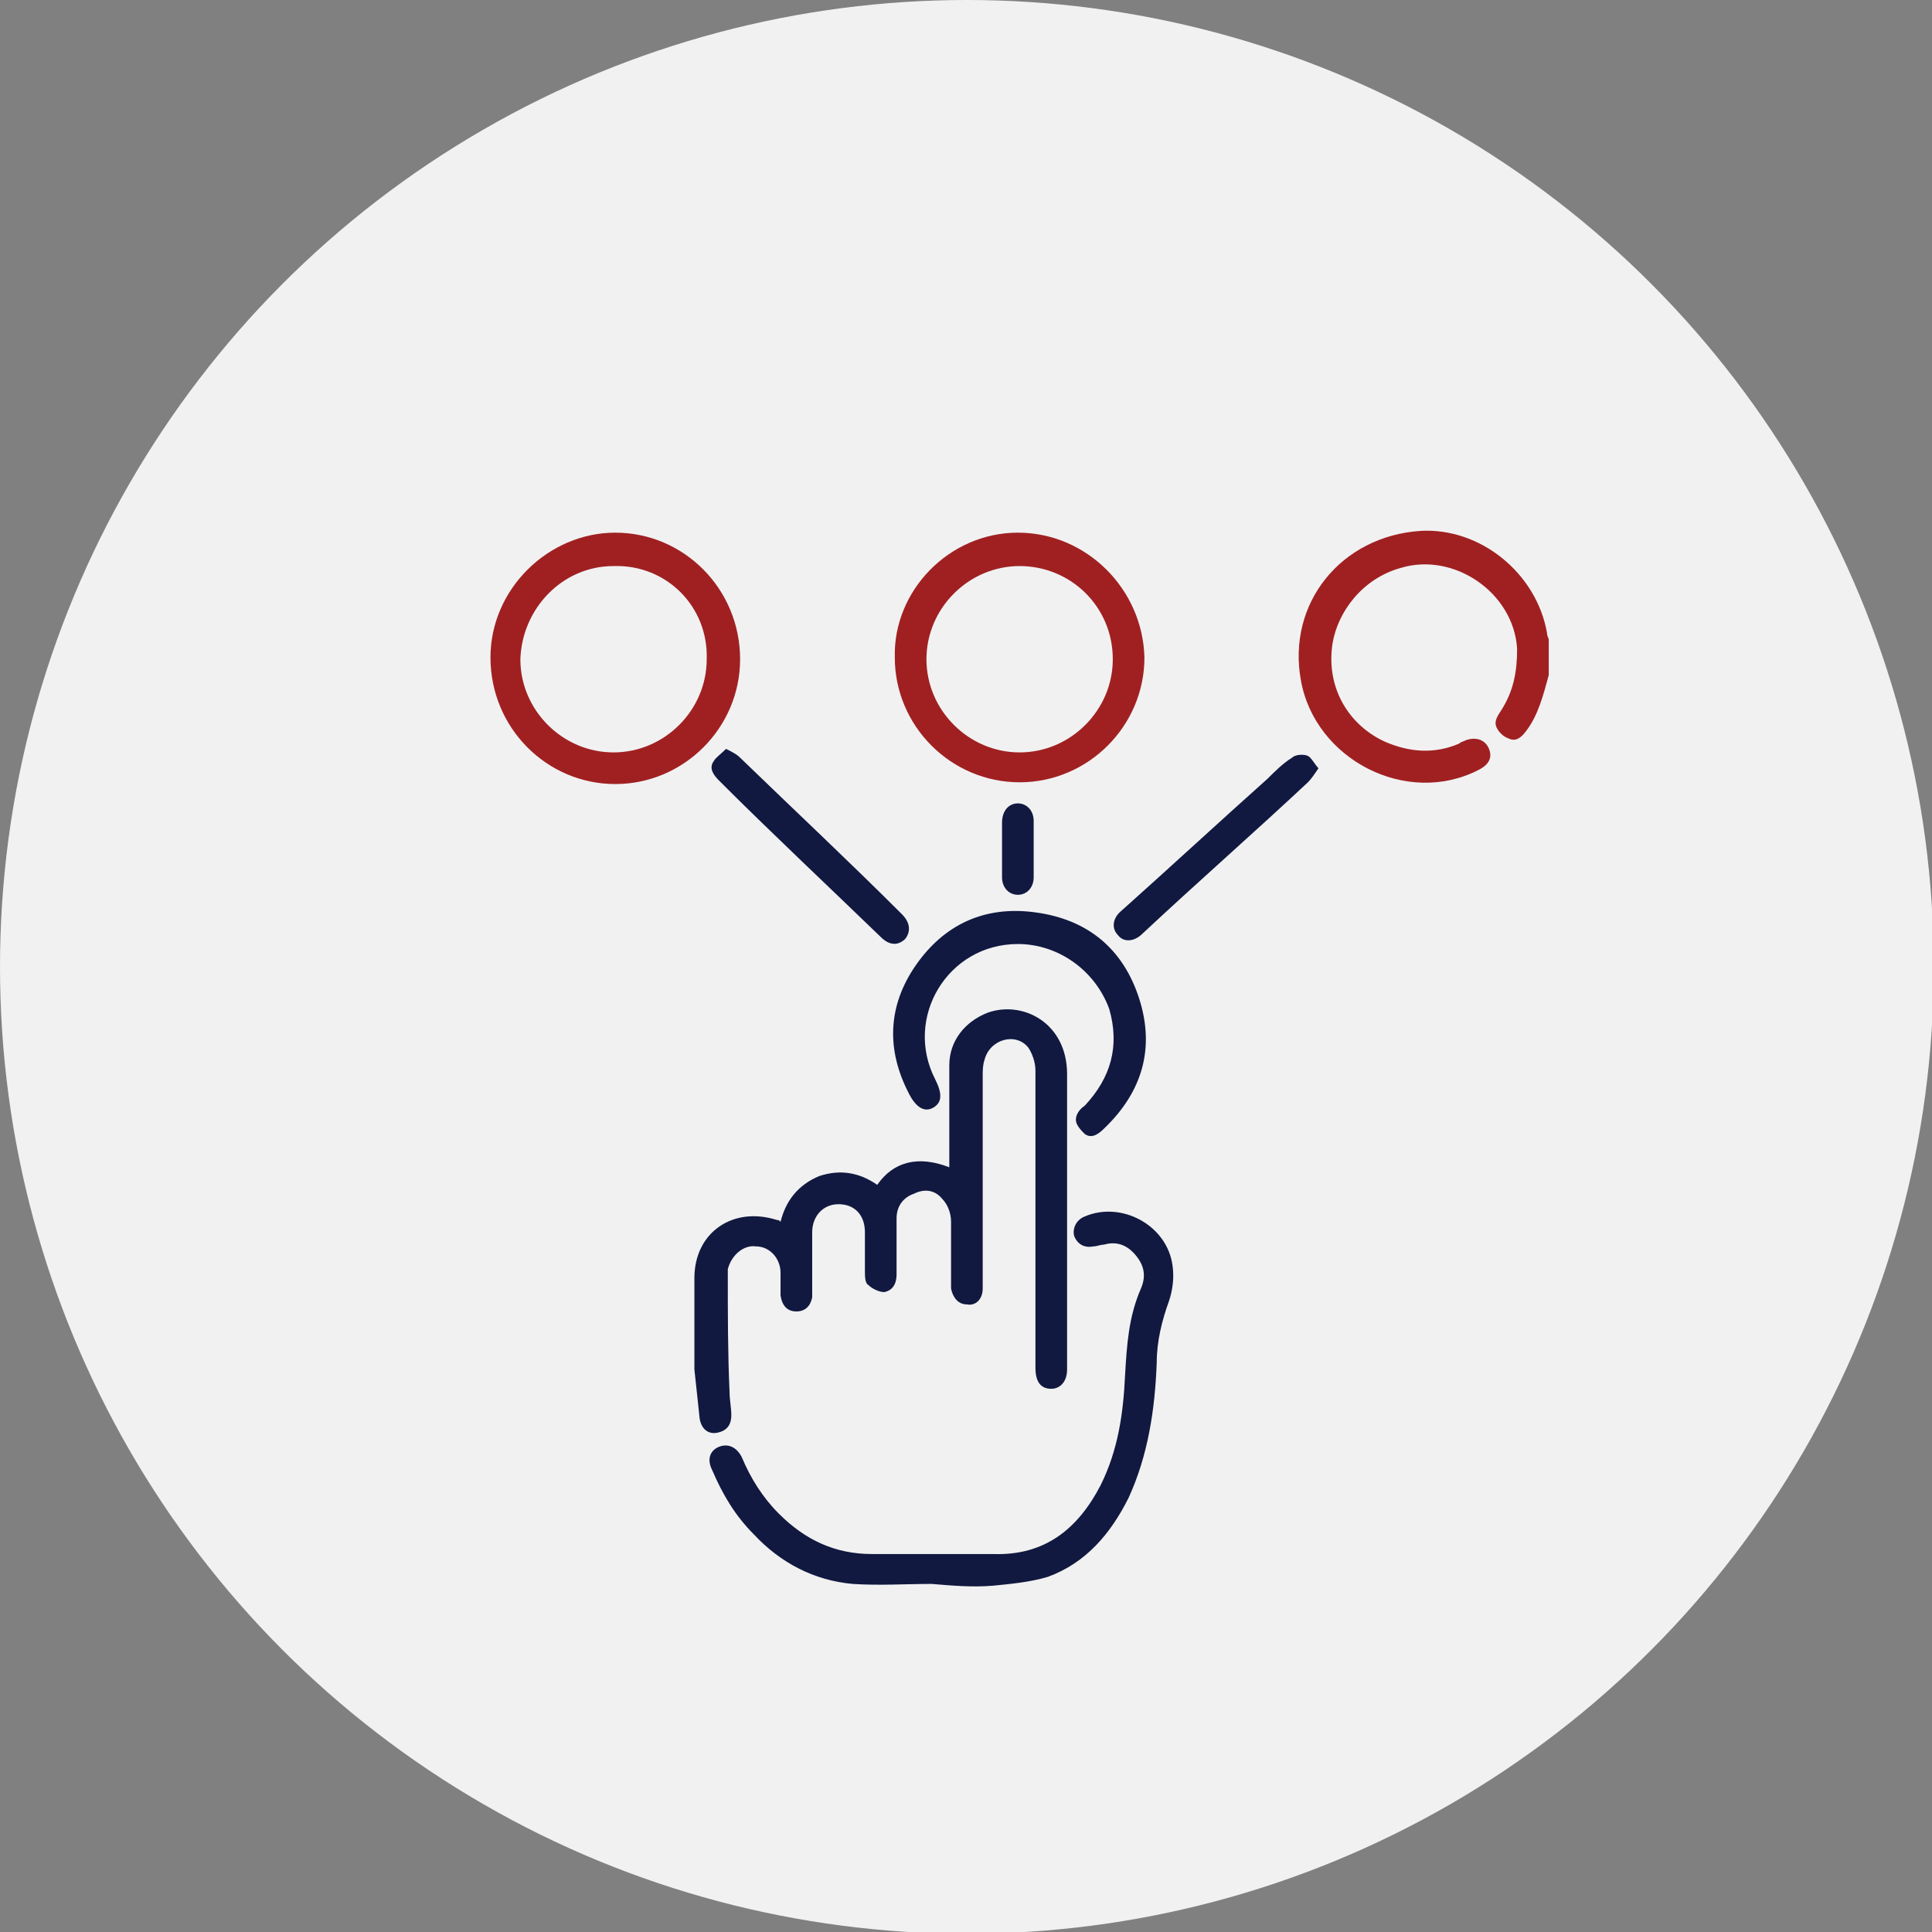 <?xml version="1.0" encoding="utf-8"?>
<!-- Generator: Adobe Illustrator 27.2.0, SVG Export Plug-In . SVG Version: 6.00 Build 0)  -->
<svg version="1.1" id="Layer_1" xmlns="http://www.w3.org/2000/svg" xmlns:xlink="http://www.w3.org/1999/xlink" x="0px" y="0px"
	 viewBox="0 0 109.9 109.9" style="enable-background:new 0 0 109.9 109.9;" xml:space="preserve">
<rect x="0" y="0" width="109.9" height="109.9" fill="#808080" stroke="none"/>
<style type="text/css">
	.st0{fill:#F1F1F2;}
	.st1{fill:none;stroke:#111940;stroke-width:2.5;stroke-miterlimit:10;}
	.st2{fill:#A02021;}
	.st3{fill:#111940;}
	.st4{fill:#FFFFFF;}
</style>
<g>
	<circle class="st0" cx="55" cy="55" r="55"/>
	<g>
		<g>
			<g>
				<path class="st2" d="M88.1,38.4c-0.3,1.1-0.6,2.3-1.3,3.2c-0.3,0.4-0.6,0.6-1,0.4c-0.3-0.1-0.6-0.4-0.7-0.7
					c-0.1-0.3,0.1-0.6,0.3-0.9c0.7-1.1,0.9-2.2,0.9-3.5c-0.2-3.2-3.6-5.5-6.6-4.6c-2.2,0.6-3.6,2.5-3.9,4.3c-0.4,2.6,1,4.7,3,5.6
					c1.4,0.6,2.8,0.7,4.2,0.1c0.1-0.1,0.2-0.1,0.4-0.2c0.6-0.2,1.1,0,1.3,0.5c0.2,0.5,0,0.9-0.6,1.2c-4.1,2.1-9.3-0.6-10.1-5.1
					c-0.8-4.4,2.3-8.2,6.8-8.5c3.4-0.2,6.6,2.4,7.2,5.8c0,0.2,0.1,0.3,0.1,0.4C88.1,37.1,88.1,37.8,88.1,38.4z"/>
			</g>
			<path class="st3" d="M54,66.4c0-2,0-3.9,0-5.8c0-1.4,0.9-2.5,2.2-3c2-0.7,4.5,0.6,4.5,3.5c0,5.3,0,10.7,0,16c0,0.3,0,0.5,0,0.8
				c0,0.7-0.4,1.1-0.9,1.1c-0.6,0-0.9-0.4-0.9-1.2c0-5.6,0-11.2,0-16.9c0-0.5-0.2-1-0.4-1.3c-0.7-0.9-2.2-0.5-2.5,0.7
				c-0.1,0.3-0.1,0.6-0.1,0.9c0,3.9,0,7.8,0,11.6c0,0.2,0,0.4,0,0.5c0,0.6-0.4,1-0.9,0.9c-0.5,0-0.8-0.4-0.9-0.9c0-1.3,0-2.5,0-3.8
				c0-0.5-0.2-1-0.5-1.3c-0.4-0.5-1-0.6-1.6-0.3c-0.6,0.2-1,0.7-1,1.4c0,1.1,0,2.2,0,3.2c0,0.5-0.2,0.9-0.7,1
				c-0.3,0-0.7-0.2-0.9-0.4c-0.2-0.1-0.2-0.5-0.2-0.8c0-0.7,0-1.5,0-2.2c0-1-0.6-1.6-1.5-1.6c-0.9,0-1.5,0.7-1.5,1.6
				c0,1,0,2.1,0,3.1c0,0.2,0,0.4,0,0.6c-0.1,0.5-0.4,0.8-0.9,0.8c-0.5,0-0.8-0.3-0.9-0.9c0-0.4,0-0.9,0-1.3c0-0.8-0.6-1.5-1.4-1.5
				c-0.7-0.1-1.4,0.5-1.6,1.3c0,0.1,0,0.3,0,0.4c0,2.2,0,4.4,0.1,6.6c0,0.4,0.1,0.9,0.1,1.3c0,0.6-0.3,0.9-0.8,1
				c-0.5,0.1-0.9-0.2-1-0.8c-0.1-0.9-0.2-1.9-0.3-2.8c0-1.7,0-3.5,0-5.2c0-2.6,2.2-4.1,4.7-3.3c0.1,0,0.1,0,0.2,0.1
				c0.3-1.2,1-2.1,2.2-2.6c1.2-0.4,2.3-0.2,3.3,0.5C50.8,66.1,52.2,65.7,54,66.4z"/>
			<path class="st3" d="M53,90.1c-1.5,0-3,0.1-4.5,0c-2.2-0.2-4.1-1.2-5.6-2.8c-1.1-1.1-1.8-2.3-2.4-3.7c-0.3-0.6-0.1-1.1,0.4-1.3
				c0.5-0.2,1,0,1.3,0.6c0.5,1.2,1.2,2.3,2.1,3.2c1.5,1.5,3.2,2.3,5.3,2.3c2.3,0,4.6,0,6.9,0c2.9,0.1,4.8-1.4,6.1-3.9
				c1-2,1.3-4.1,1.4-6.3c0.1-1.7,0.2-3.3,0.9-4.9c0.3-0.7,0.2-1.3-0.3-1.9c-0.5-0.6-1.1-0.8-1.8-0.6c-0.2,0-0.4,0.1-0.6,0.1
				c-0.5,0.1-0.9-0.1-1.1-0.6c-0.1-0.4,0.1-0.9,0.6-1.1c2.1-0.9,4.7,0.5,5,2.8c0.1,0.7,0,1.4-0.2,2c-0.4,1.1-0.7,2.3-0.7,3.5
				c-0.1,2.7-0.5,5.3-1.6,7.7c-1,2-2.4,3.7-4.6,4.5c-1,0.3-2.1,0.4-3.1,0.5C55.3,90.3,54.2,90.2,53,90.1C53,90.2,53,90.2,53,90.1z"
				/>
			<g>
				<g>
					<path class="st2" d="M42.1,37.5c0,3.9-3.2,7.1-7.1,7.1c-3.9,0-7.1-3.2-7.1-7.2c0-3.9,3.3-7.1,7.1-7.1
						C38.9,30.3,42.1,33.5,42.1,37.5z M34.9,32.2c-2.9,0-5.2,2.4-5.3,5.3c0,2.9,2.4,5.3,5.3,5.3c2.9,0,5.3-2.4,5.3-5.3
						C40.3,34.5,37.9,32.1,34.9,32.2z"/>
				</g>
			</g>
			<g>
				<g>
					<path class="st2" d="M57.9,30.3c3.9,0,7.1,3.2,7.2,7.1c0,3.9-3.2,7.1-7.1,7.1c-3.9,0-7.1-3.2-7.1-7.1
						C50.8,33.6,54,30.3,57.9,30.3z M58,32.2c-2.9,0-5.3,2.4-5.3,5.3c0,2.9,2.4,5.3,5.3,5.3c2.9,0,5.3-2.4,5.3-5.3
						C63.3,34.5,60.9,32.2,58,32.2z"/>
				</g>
			</g>
			<path class="st3" d="M57.9,53.7c-4,0-6.5,4.2-4.7,7.7c0.4,0.8,0.4,1.3-0.1,1.6c-0.5,0.3-1,0-1.4-0.8c-1.3-2.5-1.2-5,0.4-7.3
				c1.6-2.3,3.9-3.4,6.8-3c3,0.4,5,2.1,5.9,4.9c0.9,2.8,0.2,5.3-2,7.4c-0.3,0.3-0.7,0.6-1.1,0.3c-0.2-0.2-0.5-0.5-0.5-0.8
				c0-0.3,0.2-0.6,0.5-0.8c1.5-1.6,2-3.4,1.4-5.5C62.3,55.2,60.2,53.7,57.9,53.7z"/>
			<path class="st3" d="M75,43.7c-0.2,0.3-0.4,0.6-0.6,0.8c-3.1,2.9-6.3,5.7-9.4,8.6c-0.5,0.5-1.1,0.5-1.4,0.1
				c-0.4-0.4-0.3-1,0.2-1.4c2.8-2.5,5.5-5,8.3-7.5c0.4-0.4,0.9-0.9,1.4-1.2c0.2-0.2,0.7-0.2,0.9-0.1C74.6,43.1,74.8,43.5,75,43.7z"
				/>
			<path class="st3" d="M41.3,42.6c0.4,0.2,0.6,0.3,0.8,0.5c3.1,3,6.2,5.9,9.2,8.9c0.5,0.5,0.5,1,0.2,1.4c-0.4,0.4-0.9,0.4-1.4-0.1
				c-3.1-3-6.2-5.9-9.2-8.9c-0.3-0.3-0.6-0.7-0.3-1.1C40.7,43.1,41,42.9,41.3,42.6z"/>
			<path class="st3" d="M57,48.3c0-0.5,0-1,0-1.5c0-0.7,0.4-1.1,0.9-1.1c0.5,0,0.9,0.4,0.9,1c0,1.1,0,2.1,0,3.2c0,0.6-0.4,1-0.9,1
				c-0.5,0-0.9-0.4-0.9-1c0,0,0-0.1,0-0.1C57,49.2,57,48.8,57,48.3z"/>
		</g>
	</g>
</g>
</svg>
